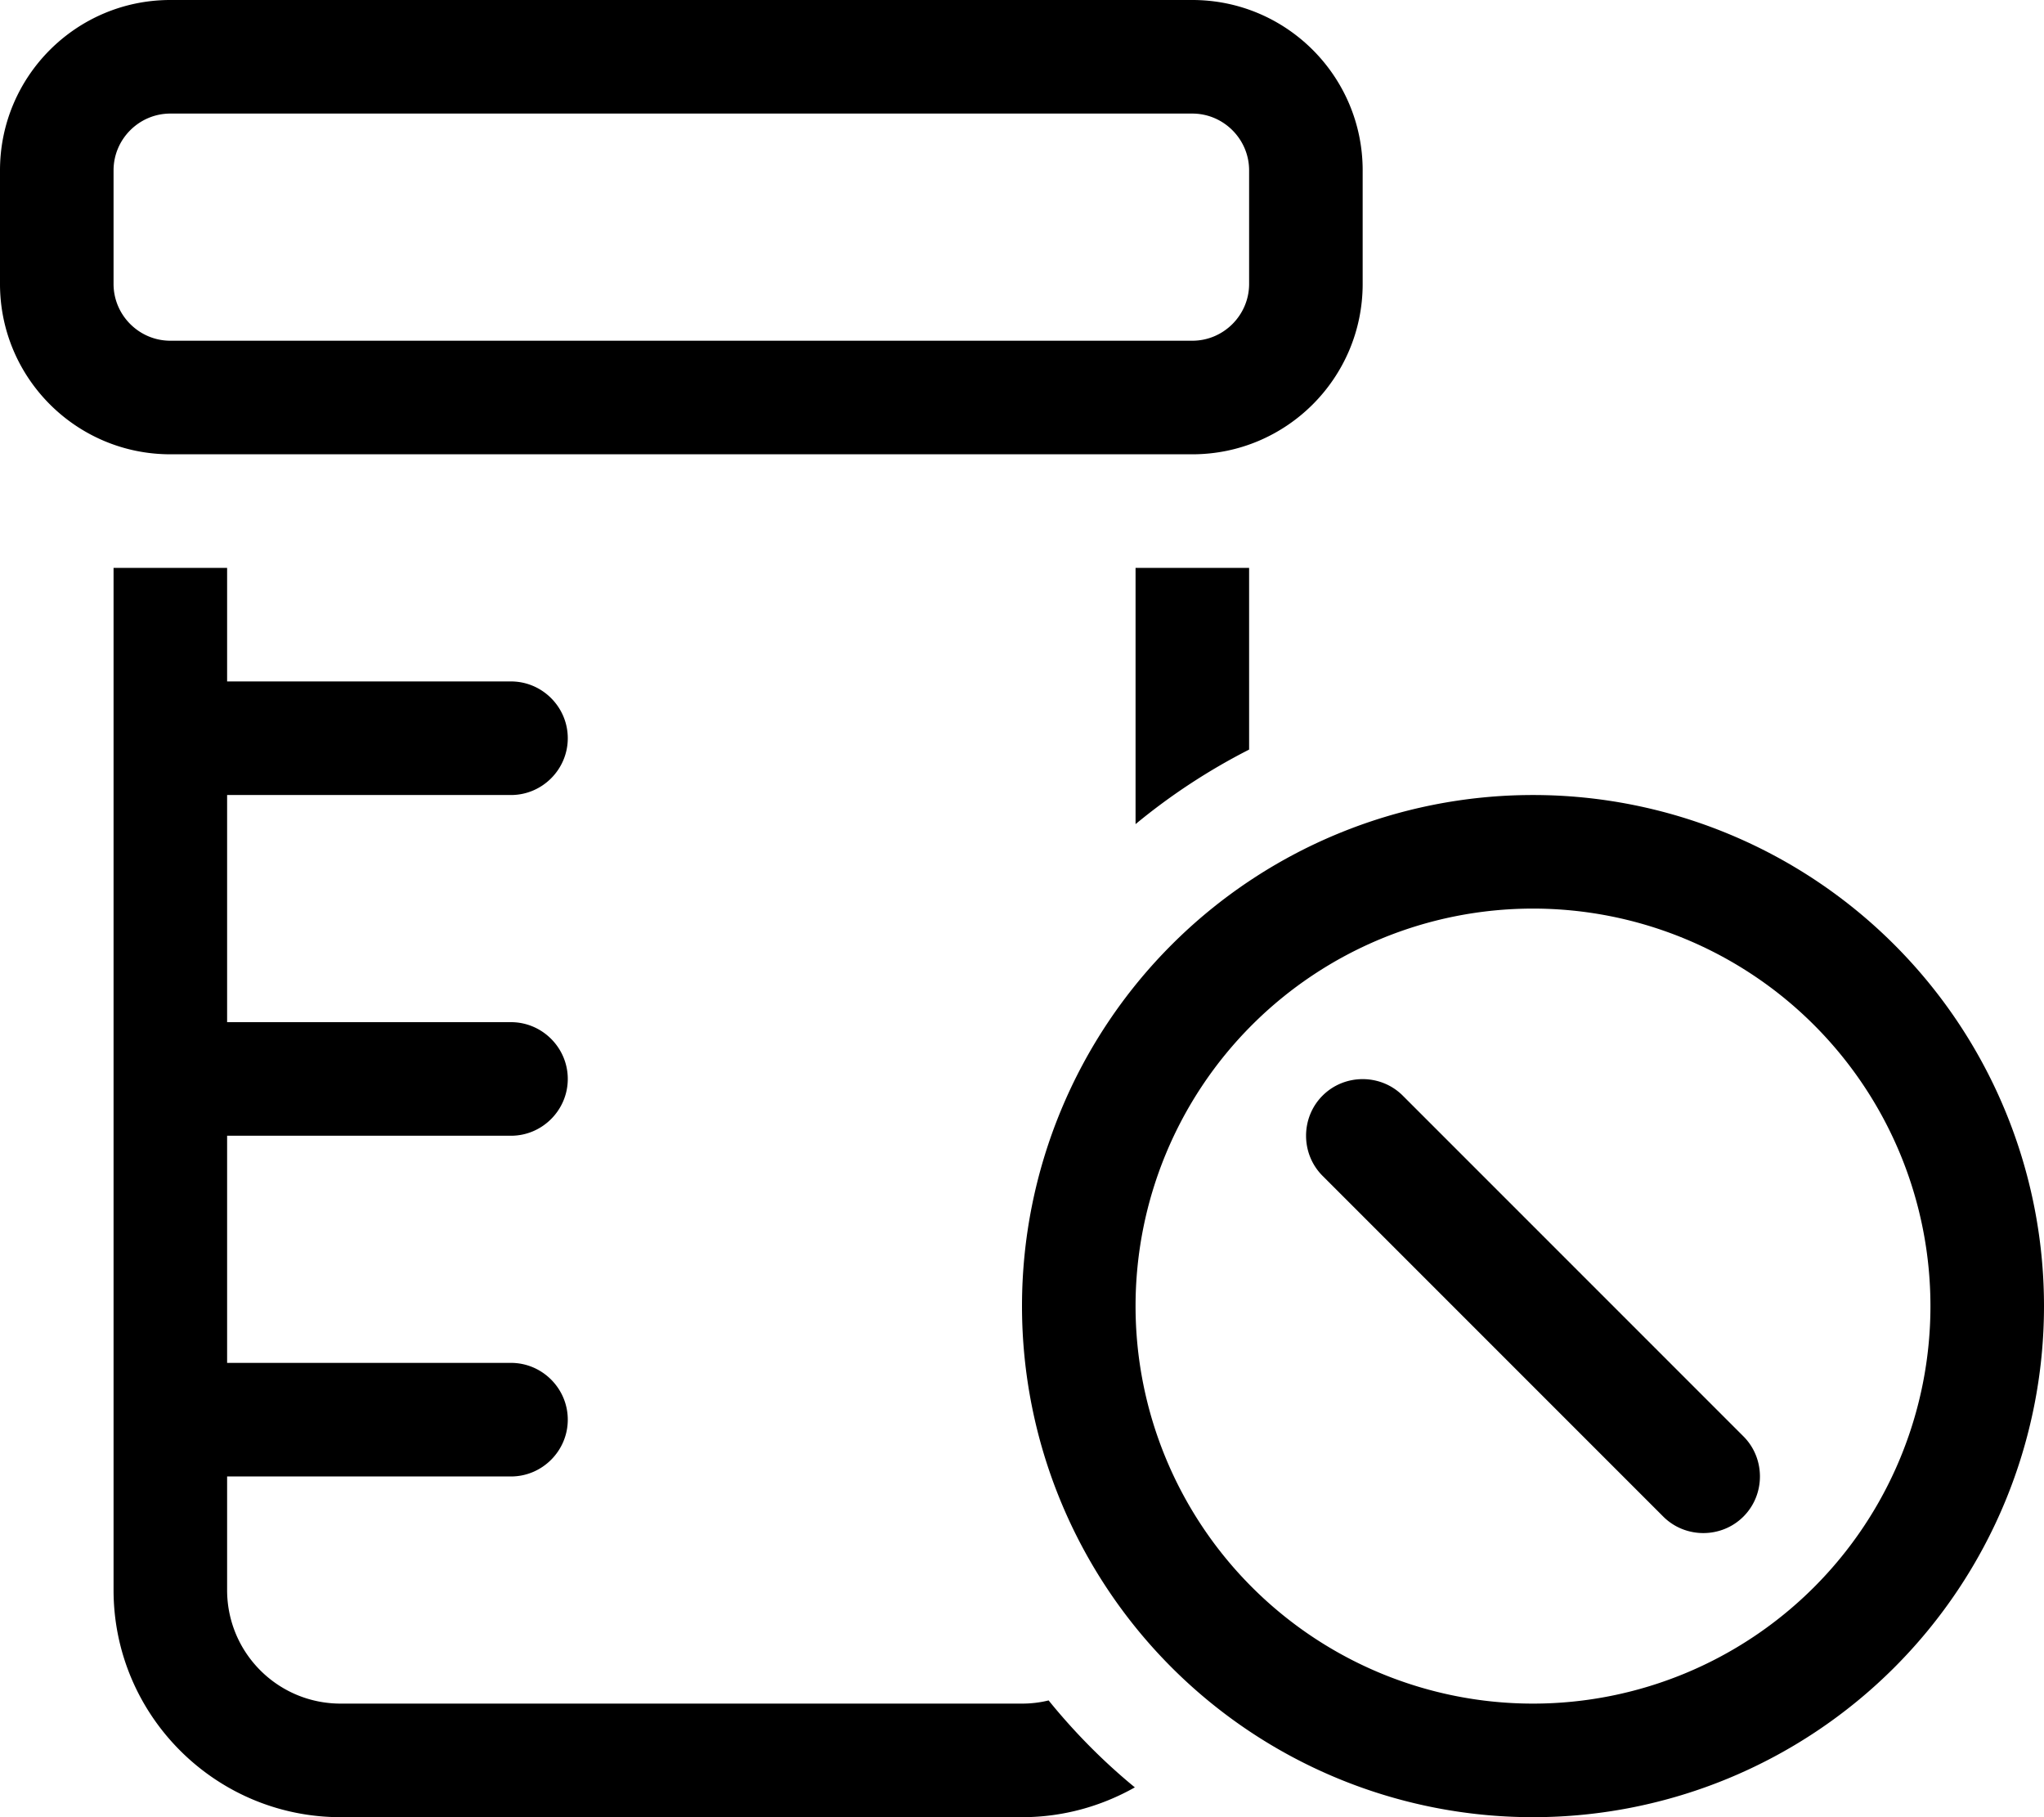 <svg xmlns="http://www.w3.org/2000/svg" viewBox="0 0 576 512"><!--! Font Awesome Pro 6.5.1 by @fontawesome - https://fontawesome.com License - https://fontawesome.com/license (Commercial License) Copyright 2023 Fonticons, Inc. --><path d="M336 32c8.8 0 16 7.2 16 16V80c0 8.8-7.2 16-16 16H48c-8.8 0-16-7.2-16-16V48c0-8.8 7.2-16 16-16H336zM48 0C21.5 0 0 21.5 0 48V80c0 26.5 21.5 48 48 48H336c26.5 0 48-21.5 48-48V48c0-26.5-21.5-48-48-48H48zM32 160V448c0 35.3 28.7 64 64 64H288c11.6 0 22.4-3.1 31.8-8.4c-8.9-7.3-17-15.5-24.3-24.5c-2.4 .6-4.9 .9-7.5 .9H96c-17.7 0-32-14.3-32-32V416h80c8.8 0 16-7.2 16-16s-7.2-16-16-16H64V320h80c8.8 0 16-7.2 16-16s-7.2-16-16-16H64V224h80c8.8 0 16-7.2 16-16s-7.2-16-16-16H64V160H32zm320 0H320v72.2c9.8-8.1 20.6-15.2 32-21V160zm80 96a112 112 0 1 1 0 224 112 112 0 1 1 0-224zm0 256a144 144 0 1 0 0-288 144 144 0 1 0 0 288zm36.7-84.7c6.2 6.2 16.4 6.2 22.6 0s6.2-16.4 0-22.6l-96-96c-6.2-6.2-16.4-6.2-22.6 0s-6.2 16.4 0 22.6l96 96z"/></svg>